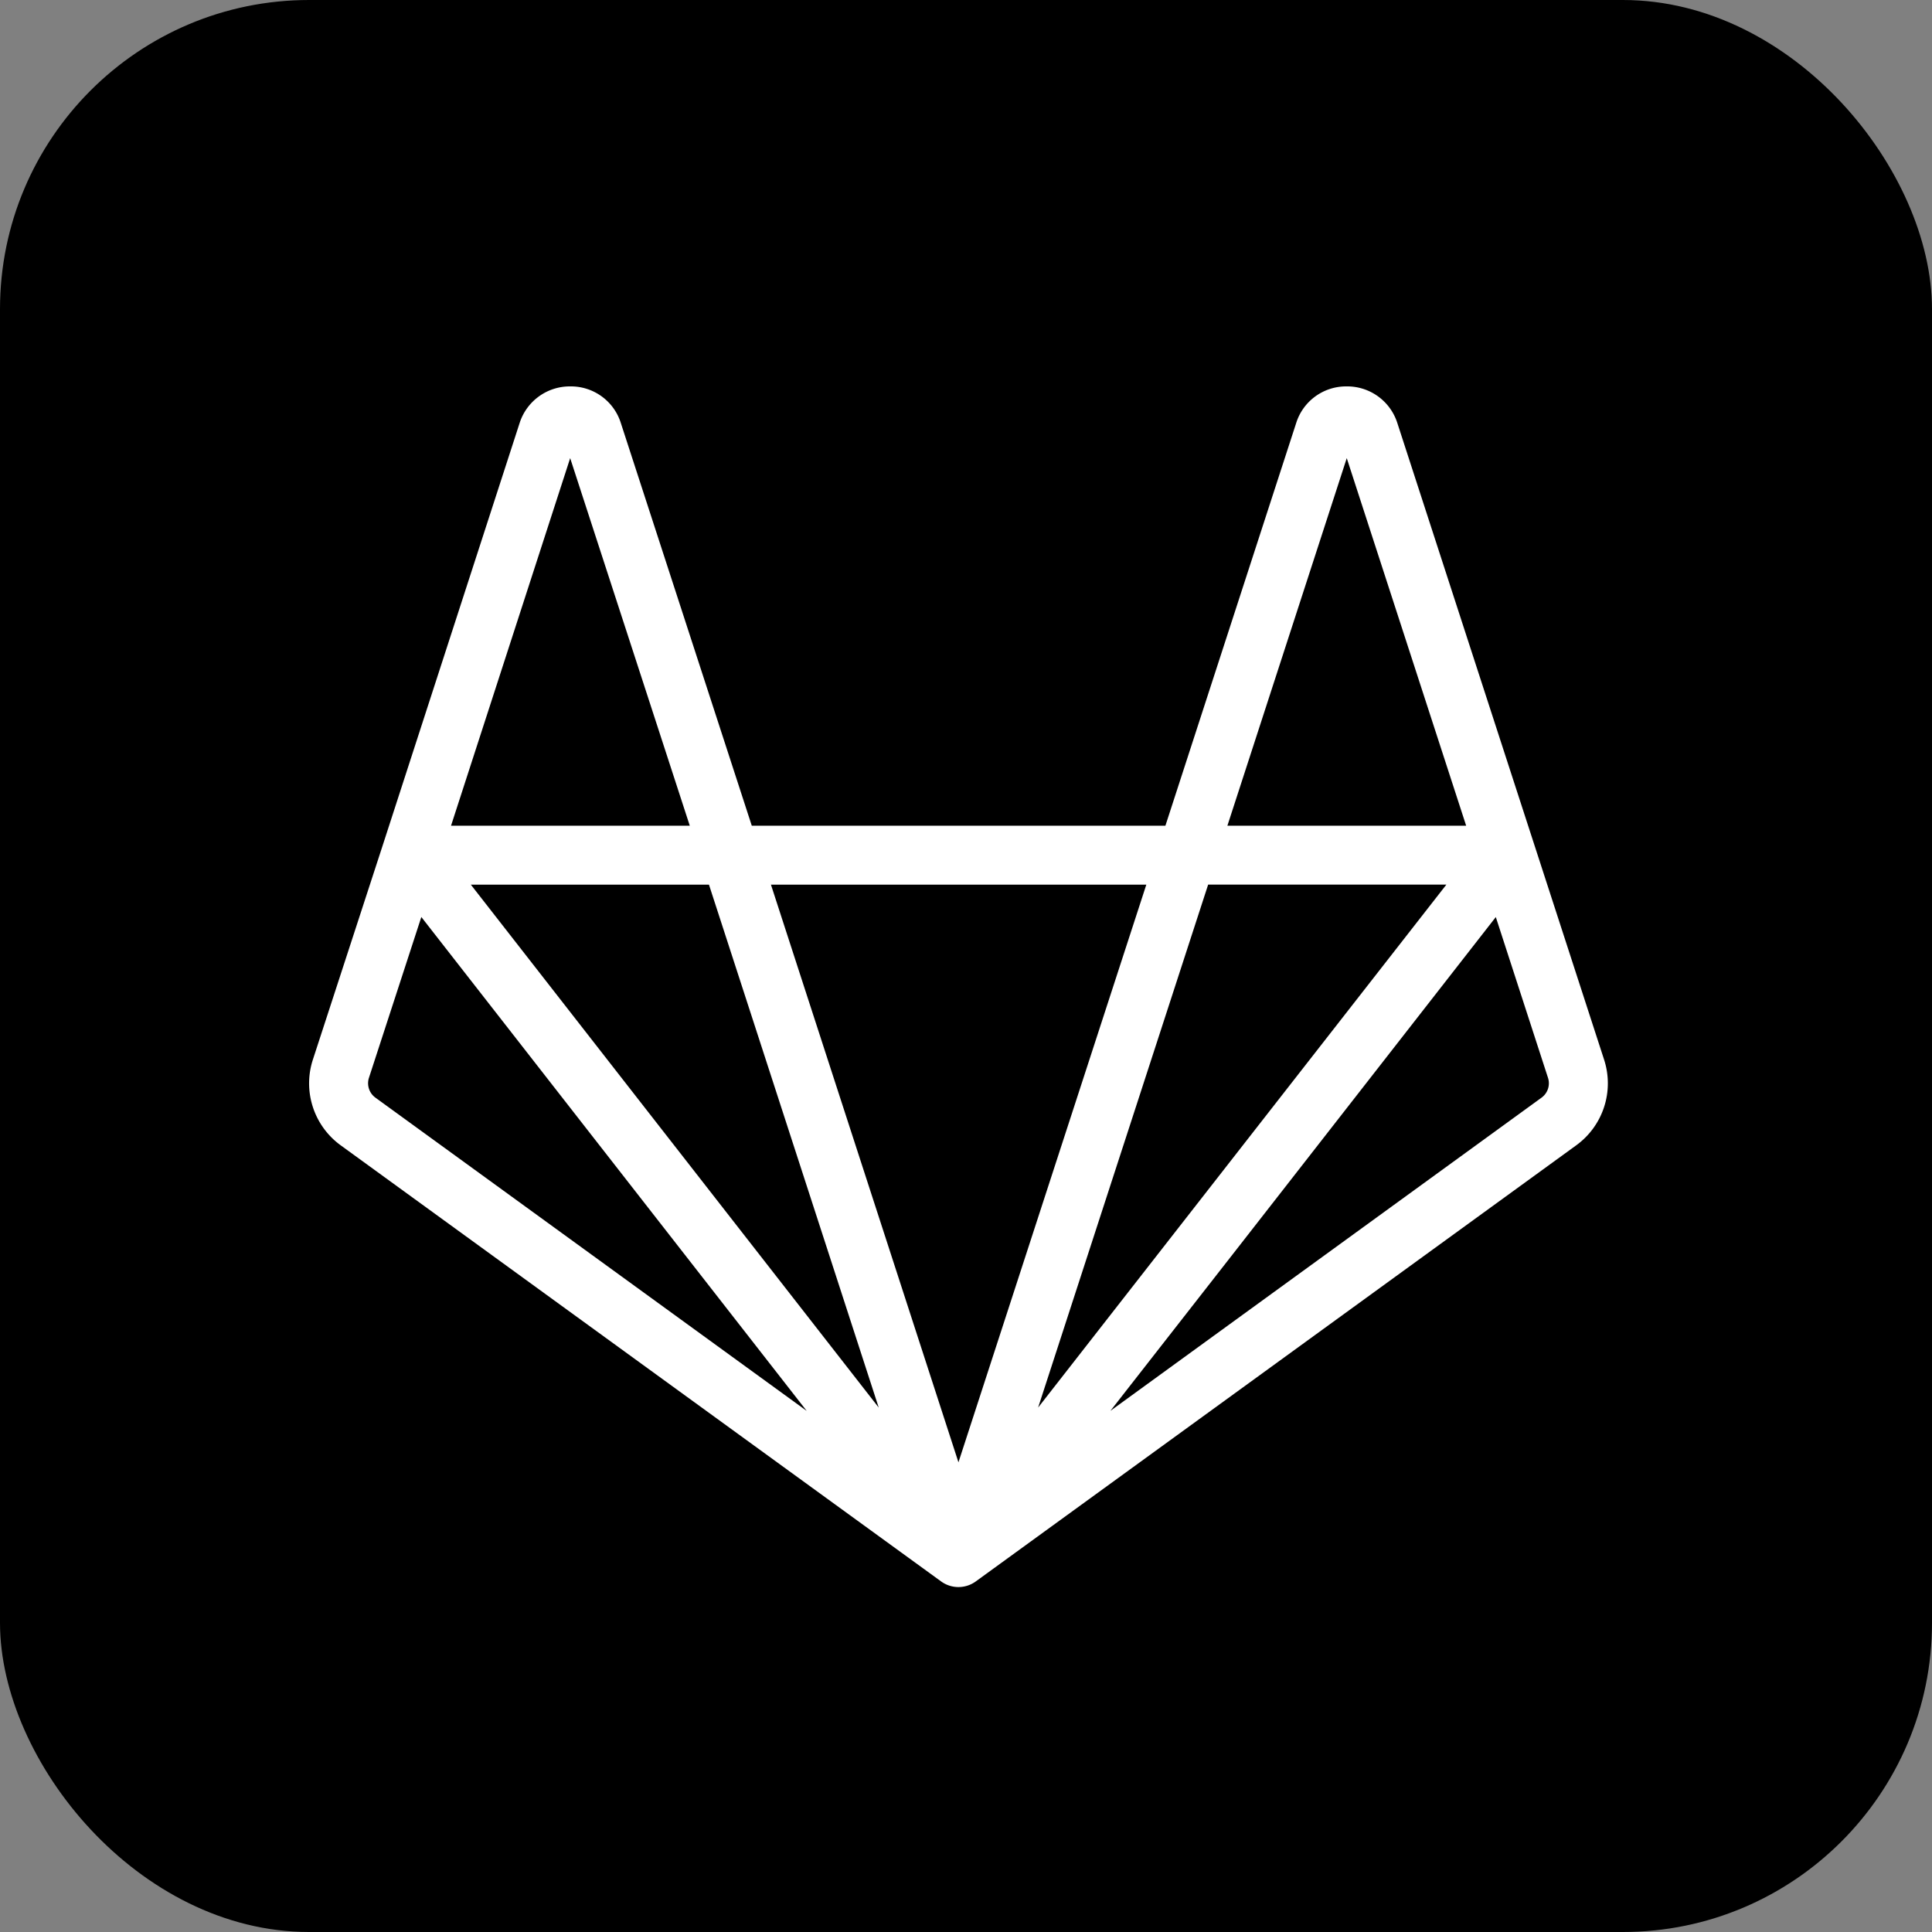 <?xml version="1.0" encoding="UTF-8"?> <svg xmlns="http://www.w3.org/2000/svg" width="75" height="75" viewBox="0 0 75 75"><rect x="0" y="0" width="75" height="75" fill="#808080" stroke="none"/><g id="Group_1" data-name="Group 1" transform="translate(-527 -496)"><rect id="Rectangle_1" data-name="Rectangle 1" width="75" height="75" rx="12" transform="translate(527 496)"></rect><g id="gitlab" transform="translate(539 491.691)"><path id="Path_3" data-name="Path 3" d="M50.269,45.439l-2.691-8.287L42.24,20.718a2.041,2.041,0,0,0-1.962-1.409h-.012a2.03,2.03,0,0,0-1.948,1.421L33.241,36.363H17.184L12.1,20.729a2.03,2.03,0,0,0-1.948-1.42h-.012A2.046,2.046,0,0,0,8.172,20.73L2.847,37.155l-2.7,8.285a2.973,2.973,0,0,0,1.08,3.331L24.534,65.7a1.145,1.145,0,0,0,1.345,0L49.189,48.77A2.973,2.973,0,0,0,50.269,45.439Zm-6.122-6.788L28.3,58.95l6.6-20.3h9.243ZM25.207,61.076l-.574-1.769L17.928,38.651H32.5ZM15.522,38.651l6.59,20.3L6.278,38.651ZM40.281,22.094l4.635,14.269H35.647Zm-30.147,0,4.643,14.269H5.509ZM2.573,46.919a.69.69,0,0,1-.25-.772l2.033-6.24L7.316,43.7l12,15.38Zm45.271,0L31.106,59.078,35.854,53,46.067,39.909l2.025,6.237A.69.69,0,0,1,47.844,46.919Z" transform="translate(0 0)" fill="#fff"></path></g></g></svg> 
